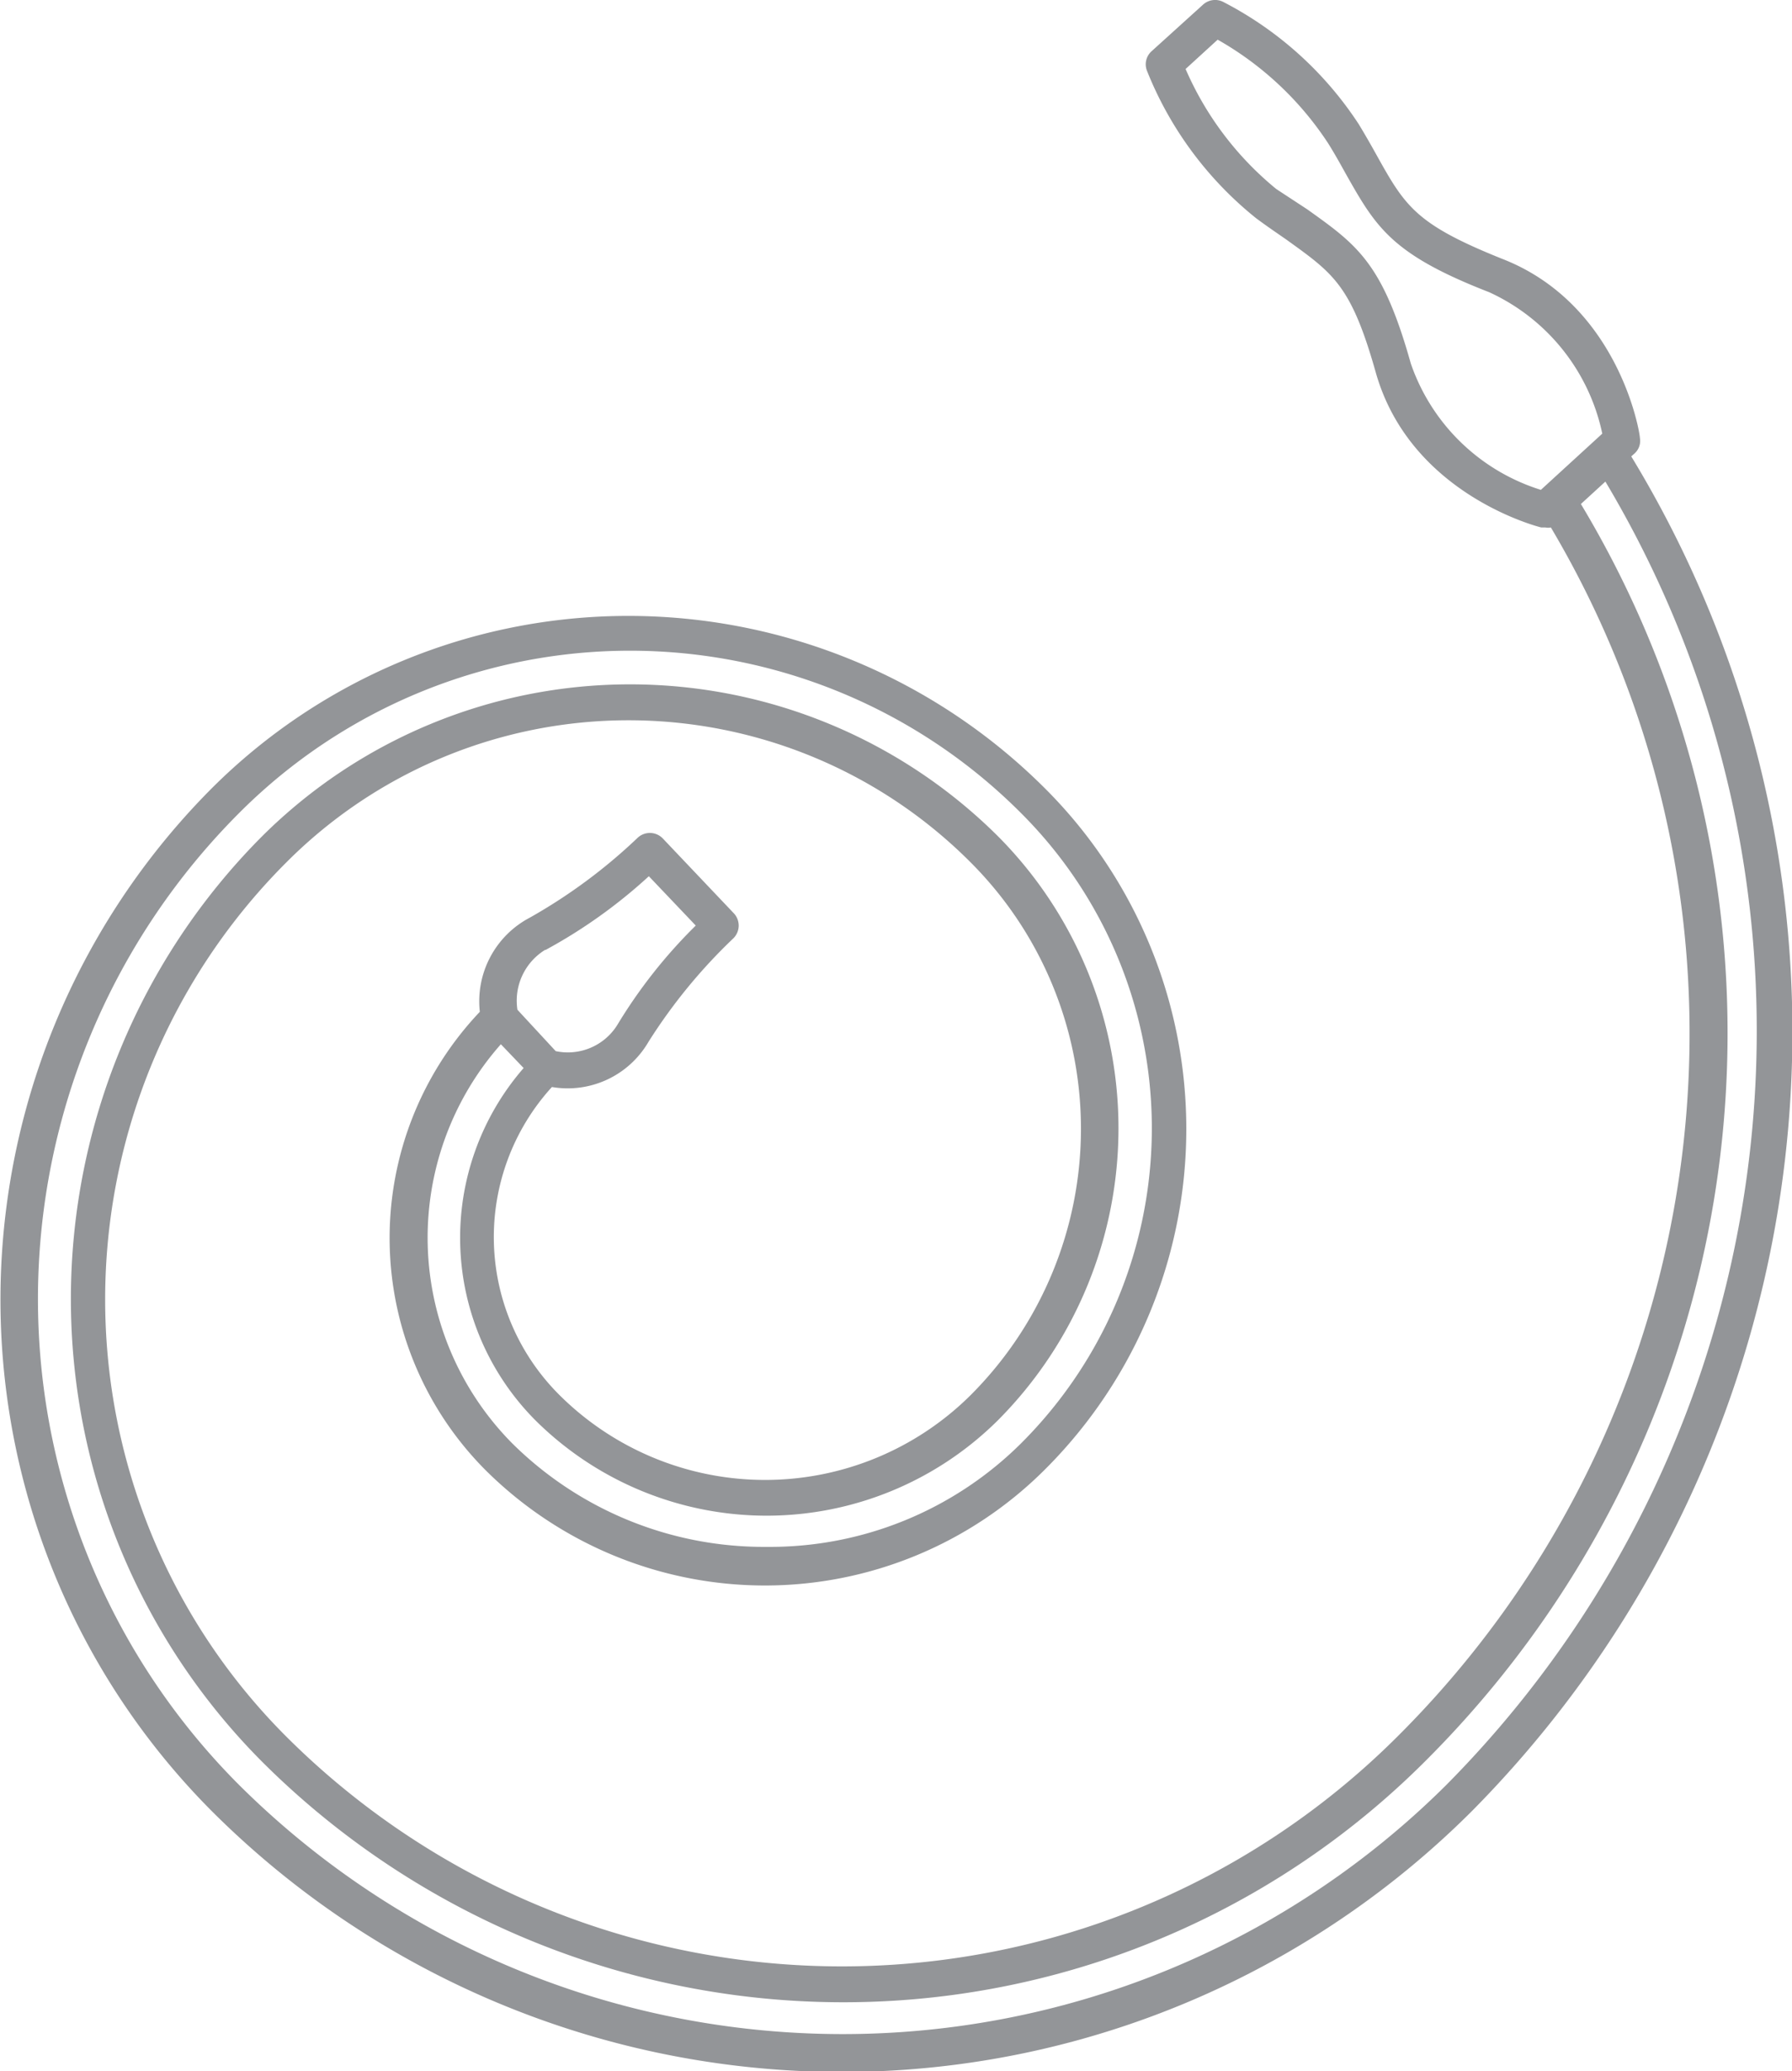 <?xml version="1.0" encoding="UTF-8"?> <svg xmlns="http://www.w3.org/2000/svg" viewBox="0 0 51.95 60.04"><defs><style>.ad727c39-1950-43c3-b981-a32070a7a8bb{fill:#939598;}</style></defs><title>Asset 9</title><g id="b5de82fa-9ebc-4fca-bf76-20c6df553fbd" data-name="Layer 2"><g id="bc668d8a-c31a-4741-8db8-d04d337d8489" data-name="Layer 1"><path class="ad727c39-1950-43c3-b981-a32070a7a8bb" d="M47.29,13.23l.09-.08a.49.49,0,0,0,.16-.46c0-.16-.62-3.88-4-5.19-2.49-1-2.8-1.51-3.63-3-.15-.27-.32-.57-.52-.9A10.37,10.37,0,0,0,35.45.05a.52.52,0,0,0-.58.09L33.39,1.48a.51.51,0,0,0-.14.57,10.42,10.42,0,0,0,3.17,4.28c.31.23.59.42.85.6,1.39,1,1.9,1.33,2.62,3.89,1,3.48,4.63,4.43,4.79,4.47l.12,0a.41.41,0,0,0,.16,0,28.76,28.76,0,0,1-4.45,35.05,22.8,22.8,0,0,1-32.21,0A17.91,17.91,0,0,1,8.3,25a14,14,0,0,1,19.84,0,10.92,10.92,0,0,1,0,15.44,8.45,8.45,0,0,1-11.92,0A6.46,6.46,0,0,1,16,31.51,2.71,2.71,0,0,0,18.8,30.2a15.74,15.74,0,0,1,2.46-3,.52.52,0,0,0,0-.74L19.21,24.3a.52.52,0,0,0-.74,0,15.71,15.71,0,0,1-3.11,2.3,2.74,2.74,0,0,0-1.45,2.73,9.53,9.53,0,0,0,.15,13.27,11.48,11.48,0,0,0,16.23,0,13.94,13.94,0,0,0,0-19.75,17.09,17.09,0,0,0-24.15,0,21,21,0,0,0,0,29.65,25.84,25.84,0,0,0,36.53,0A32.11,32.11,0,0,0,47.29,13.23ZM40.9,10.54c-.82-2.93-1.56-3.44-3-4.47L37,5.48A9.23,9.23,0,0,1,34.37,2l.93-.85a9.33,9.33,0,0,1,3.2,3c.2.32.36.61.51.88.88,1.56,1.33,2.34,4.16,3.44a5.83,5.83,0,0,1,3.28,4.1L44.67,14.2A5.82,5.82,0,0,1,40.9,10.54Zm-25.09,17a15,15,0,0,0,3-2.14l1.36,1.43a14.7,14.7,0,0,0-2.28,2.89,1.69,1.69,0,0,1-1.78.75L15,29.27A1.73,1.73,0,0,1,15.81,27.53ZM41.93,51.74a24.81,24.81,0,0,1-35,0,19.93,19.93,0,0,1,0-28.17,16,16,0,0,1,22.67,0,12.9,12.9,0,0,1,0,18.27,10.32,10.32,0,0,1-7.37,3h0a10.36,10.36,0,0,1-7.38-3,8.47,8.47,0,0,1-.33-11.57l.66.69a7.5,7.5,0,0,0,.34,10.21,9.51,9.51,0,0,0,13.41,0,12,12,0,0,0,0-16.93,15.12,15.12,0,0,0-21.33,0,19,19,0,0,0,0,26.83,23.85,23.85,0,0,0,33.7,0,29.79,29.79,0,0,0,4.53-36.46l.71-.65A31.06,31.06,0,0,1,41.93,51.74Z"></path></g></g></svg> 